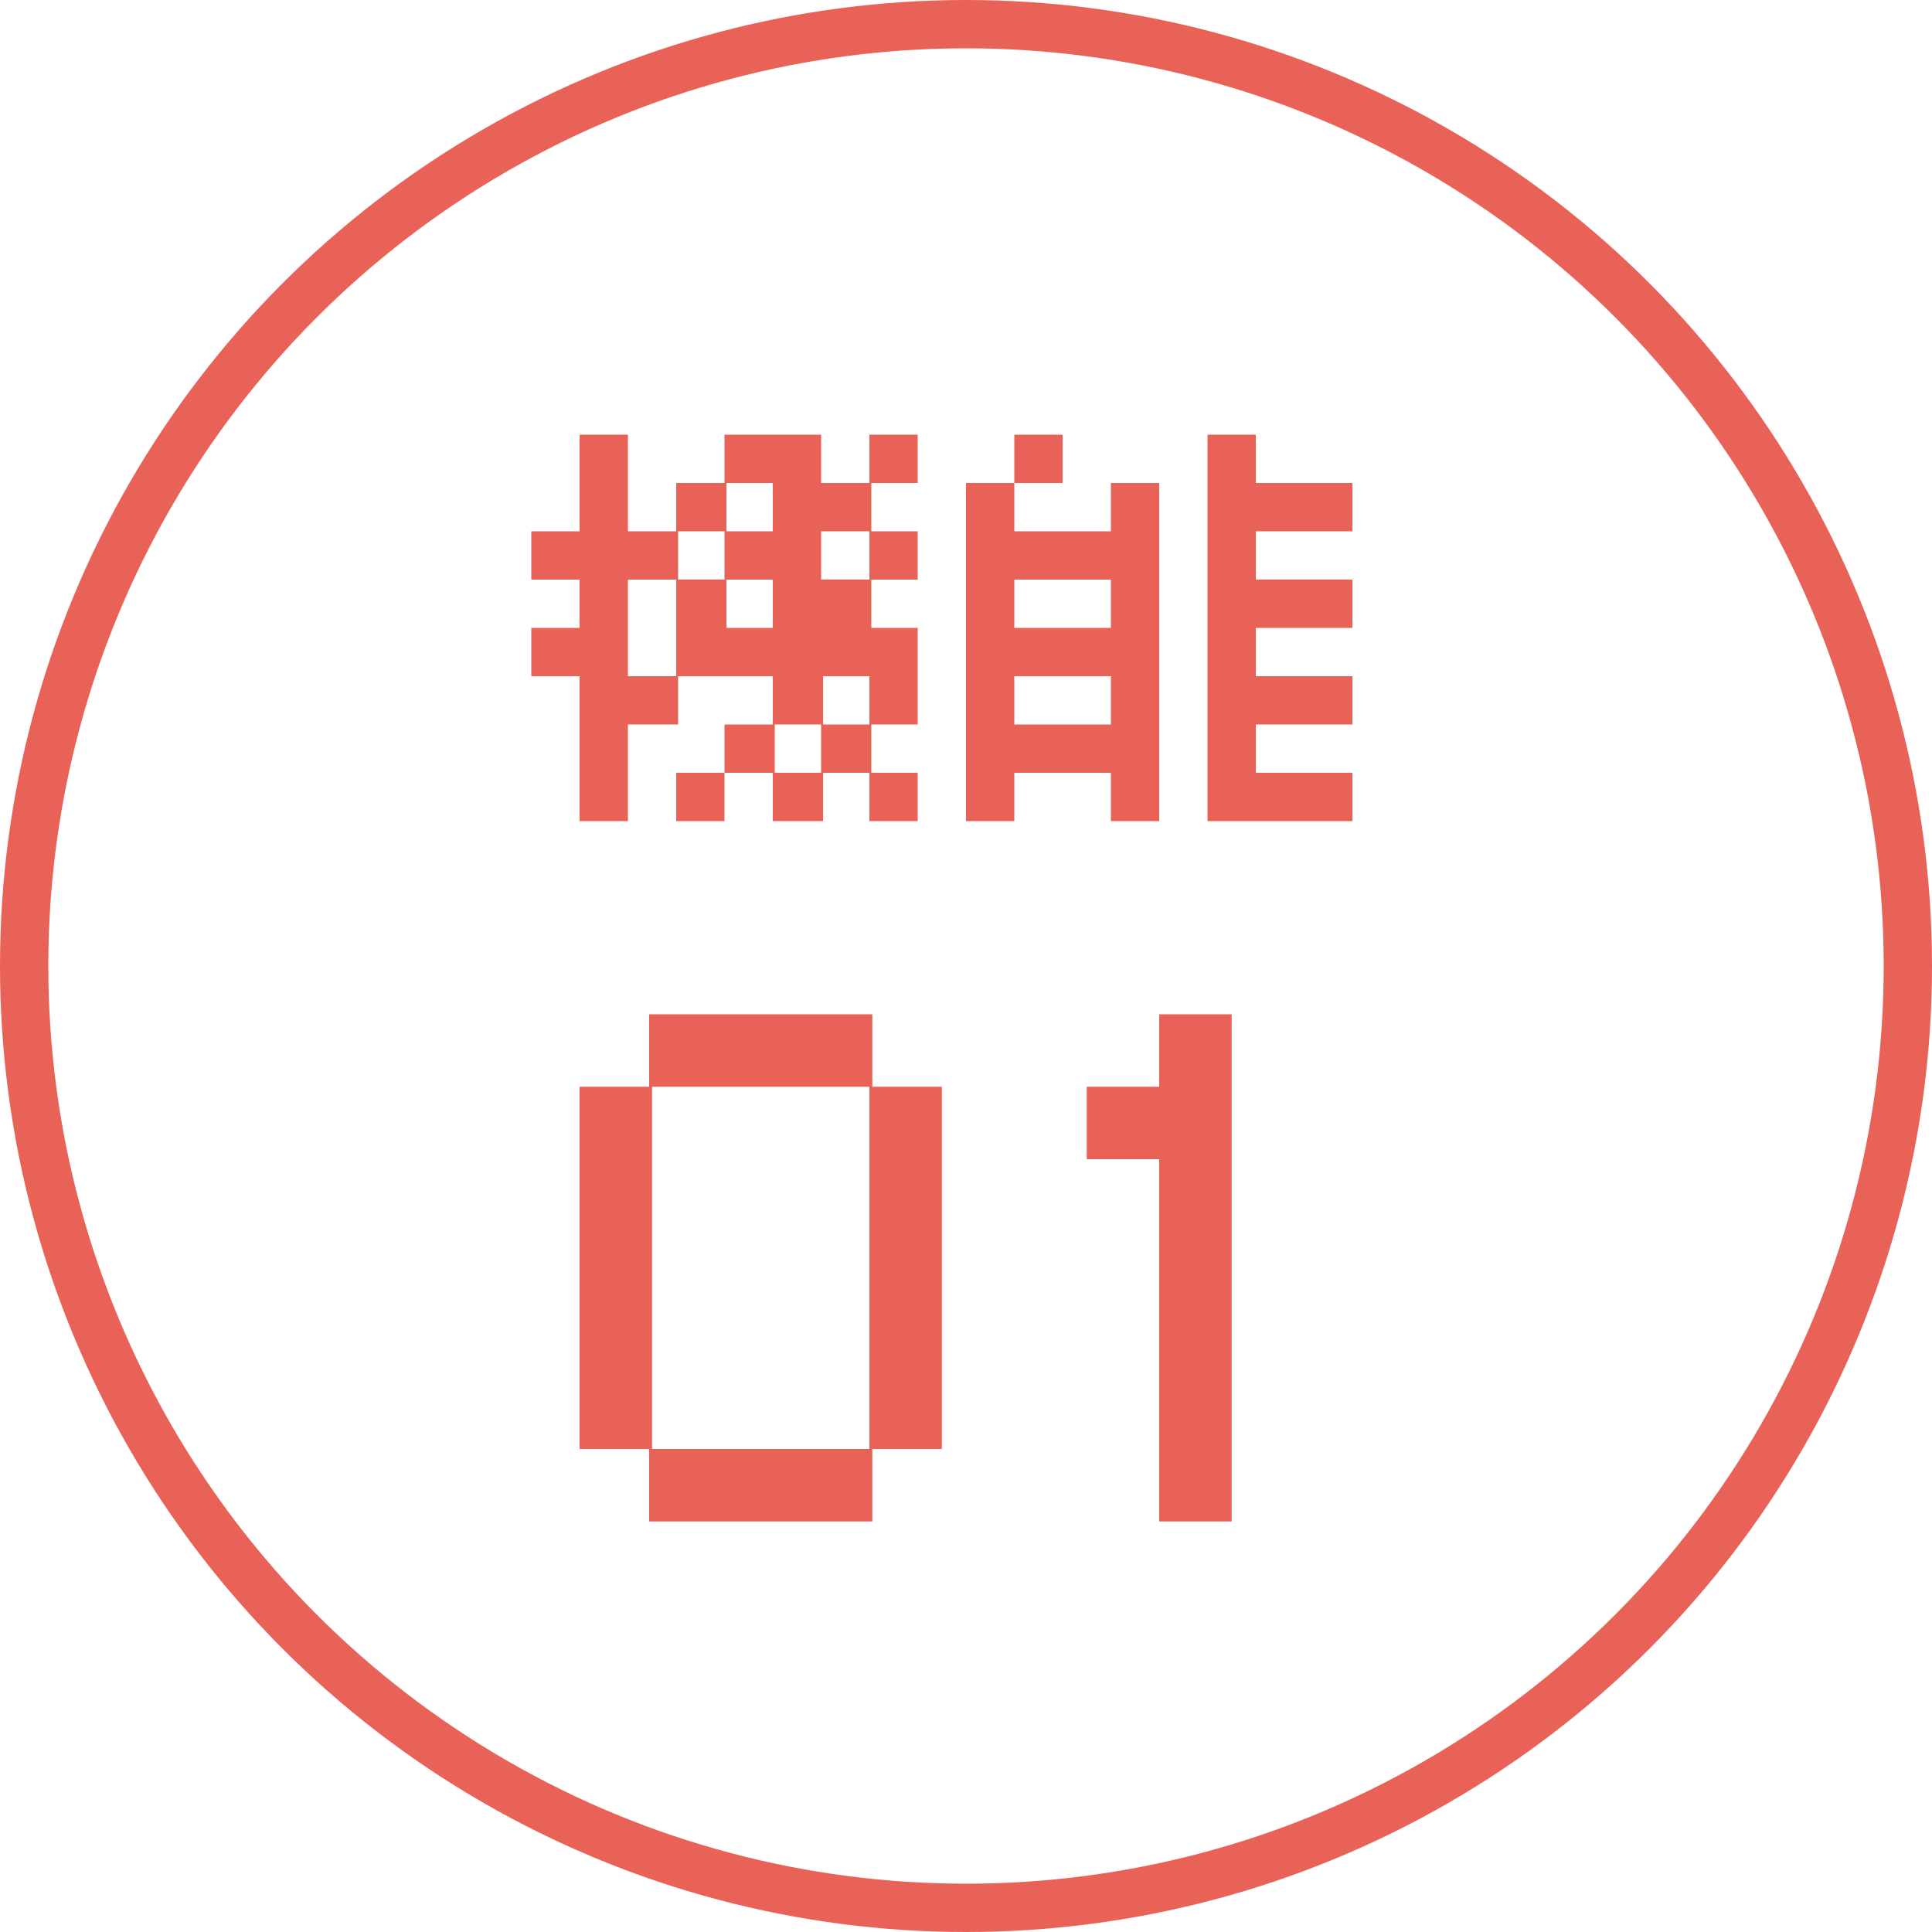<svg width="80" height="80" viewBox="0 0 80 80" fill="none" xmlns="http://www.w3.org/2000/svg">
<path d="M26.88 60H24V45H26.88V42H36.12V45H39V60H36.12V63H26.88V60ZM27 60H36V45H27V60ZM48 48H45V45H48V42H51V63H48V48Z" fill="#E86257"/>
<path d="M32 32H30V30H32V28H28.08V30H26V34H24V28H22V26H24V24H22V22H24V18H26V22H28V20H30V18H34V20H36V18H38V20H36.08V22H38V24H36.08V26H38V30H36.08V32H38V34H36V32H34.08V34H32V32ZM28 28V24H26V28H28ZM28 32H30V34H28V32ZM36 22H34V24H36V22ZM36 28H34.08V30H36V28ZM28.08 22V24H30V22H28.08ZM30.08 24V26H32V24H30.08ZM30.08 20V22H32V20H30.08ZM32.08 30V32H34V30H32.08ZM46 22V20H48V34H46V32H42V34H40V20H42V22H46ZM50 18H52V20H56V22H52V24H56V26H52V28H56V30H52V32H56V34H50V18ZM46 24H42V26H46V24ZM42 30H46V28H42V30ZM44 20H42V18H44V20Z" fill="#E86257"/>
<circle cx="40" cy="40" r="39" stroke="#E86257" stroke-width="2"/>
</svg>
